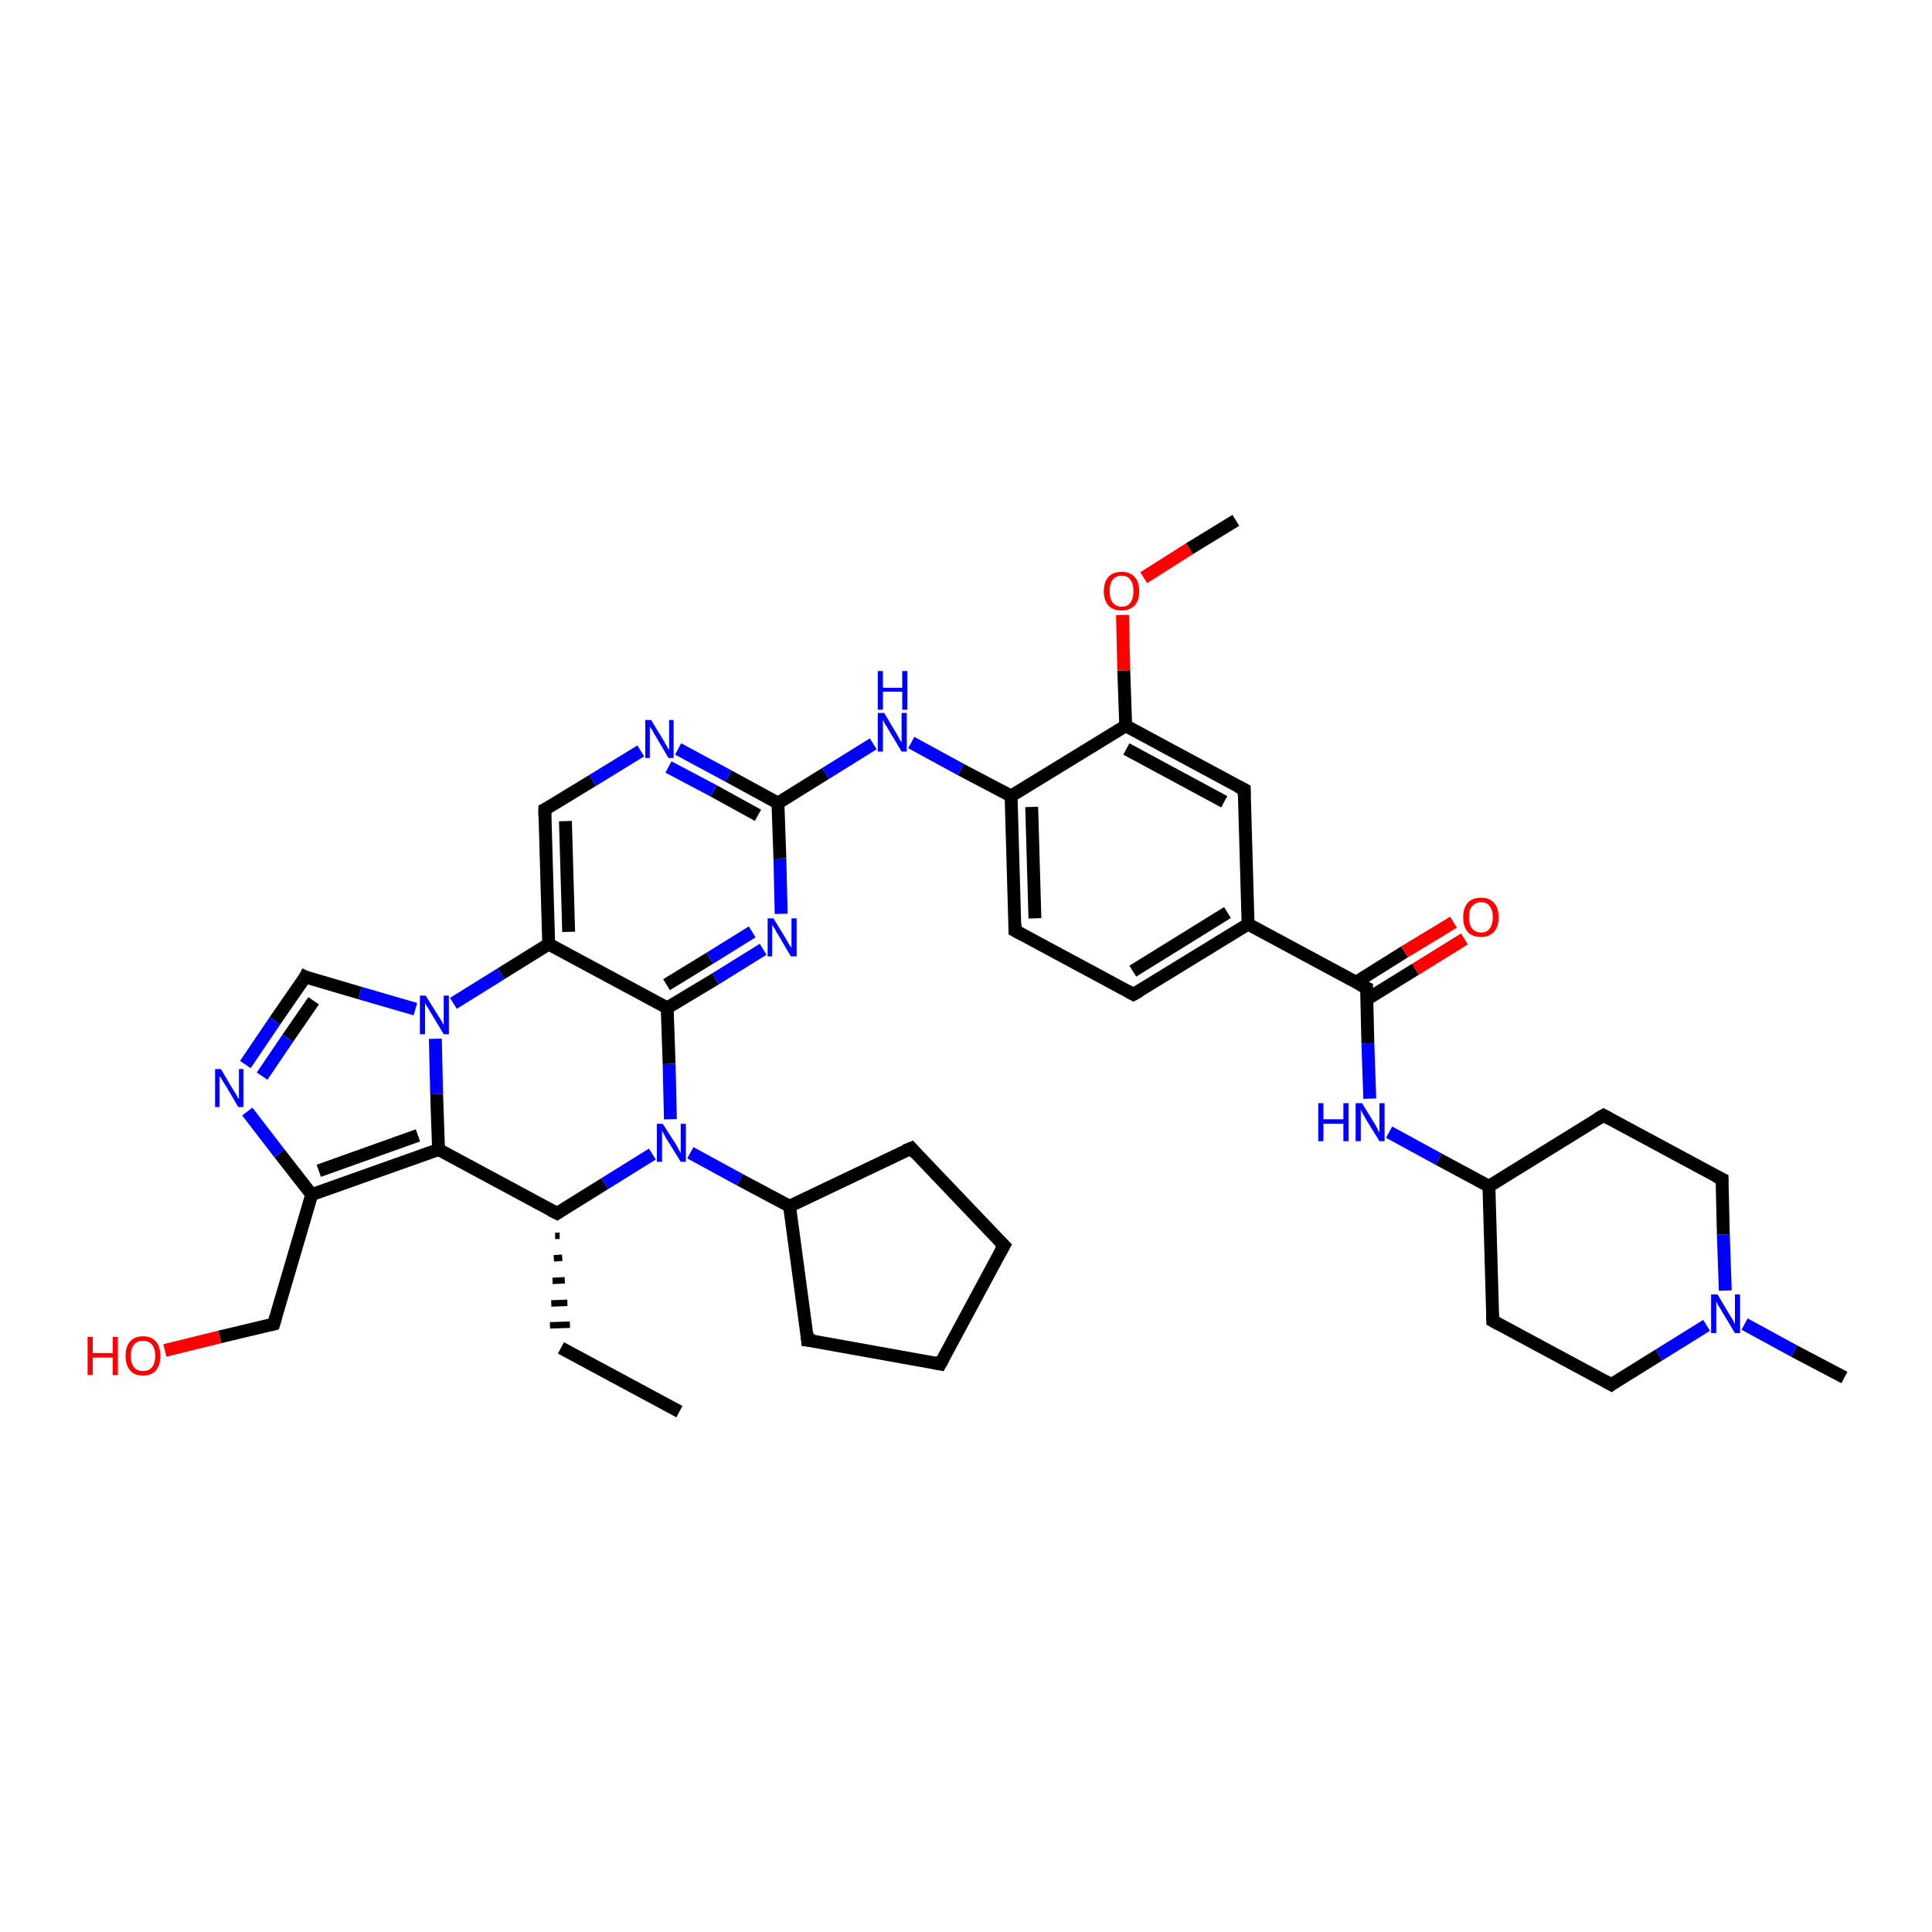 <?xml version='1.0' encoding='iso-8859-1'?>
<svg version='1.1' baseProfile='full'
              xmlns='http://www.w3.org/2000/svg'
                      xmlns:rdkit='http://www.rdkit.org/xml'
                      xmlns:xlink='http://www.w3.org/1999/xlink'
                  xml:space='preserve'
width='300px' height='300px' viewBox='0 0 300 300'>
<!-- END OF HEADER -->
<rect style='opacity:1.0;fill:#FFFFFF;stroke:none' width='300.0' height='300.0' x='0.0' y='0.0'> </rect>
<path class='bond-0 atom-0 atom-1' d='M 105.5,219.2 L 87.1,209.3' style='fill:none;fill-rule:evenodd;stroke:#000000;stroke-width:2.0px;stroke-linecap:butt;stroke-linejoin:miter;stroke-opacity:1' />
<path class='bond-1 atom-2 atom-1' d='M 86.2,191.9 L 86.9,191.9' style='fill:none;fill-rule:evenodd;stroke:#000000;stroke-width:1.0px;stroke-linecap:butt;stroke-linejoin:miter;stroke-opacity:1' />
<path class='bond-1 atom-2 atom-1' d='M 86.0,195.4 L 87.3,195.3' style='fill:none;fill-rule:evenodd;stroke:#000000;stroke-width:1.0px;stroke-linecap:butt;stroke-linejoin:miter;stroke-opacity:1' />
<path class='bond-1 atom-2 atom-1' d='M 85.8,198.9 L 87.7,198.8' style='fill:none;fill-rule:evenodd;stroke:#000000;stroke-width:1.0px;stroke-linecap:butt;stroke-linejoin:miter;stroke-opacity:1' />
<path class='bond-1 atom-2 atom-1' d='M 85.6,202.4 L 88.1,202.3' style='fill:none;fill-rule:evenodd;stroke:#000000;stroke-width:1.0px;stroke-linecap:butt;stroke-linejoin:miter;stroke-opacity:1' />
<path class='bond-1 atom-2 atom-1' d='M 85.4,205.8 L 88.5,205.7' style='fill:none;fill-rule:evenodd;stroke:#000000;stroke-width:1.0px;stroke-linecap:butt;stroke-linejoin:miter;stroke-opacity:1' />
<path class='bond-2 atom-2 atom-3' d='M 86.5,188.4 L 93.9,183.8' style='fill:none;fill-rule:evenodd;stroke:#000000;stroke-width:2.0px;stroke-linecap:butt;stroke-linejoin:miter;stroke-opacity:1' />
<path class='bond-2 atom-2 atom-3' d='M 93.9,183.8 L 101.3,179.2' style='fill:none;fill-rule:evenodd;stroke:#0000FF;stroke-width:2.0px;stroke-linecap:butt;stroke-linejoin:miter;stroke-opacity:1' />
<path class='bond-3 atom-3 atom-4' d='M 107.2,179.0 L 114.9,183.2' style='fill:none;fill-rule:evenodd;stroke:#0000FF;stroke-width:2.0px;stroke-linecap:butt;stroke-linejoin:miter;stroke-opacity:1' />
<path class='bond-3 atom-3 atom-4' d='M 114.9,183.2 L 122.6,187.3' style='fill:none;fill-rule:evenodd;stroke:#000000;stroke-width:2.0px;stroke-linecap:butt;stroke-linejoin:miter;stroke-opacity:1' />
<path class='bond-4 atom-4 atom-5' d='M 122.6,187.3 L 141.5,178.3' style='fill:none;fill-rule:evenodd;stroke:#000000;stroke-width:2.0px;stroke-linecap:butt;stroke-linejoin:miter;stroke-opacity:1' />
<path class='bond-5 atom-5 atom-6' d='M 141.5,178.3 L 155.9,193.4' style='fill:none;fill-rule:evenodd;stroke:#000000;stroke-width:2.0px;stroke-linecap:butt;stroke-linejoin:miter;stroke-opacity:1' />
<path class='bond-6 atom-6 atom-7' d='M 155.9,193.4 L 146.0,211.8' style='fill:none;fill-rule:evenodd;stroke:#000000;stroke-width:2.0px;stroke-linecap:butt;stroke-linejoin:miter;stroke-opacity:1' />
<path class='bond-7 atom-7 atom-8' d='M 146.0,211.8 L 125.4,208.1' style='fill:none;fill-rule:evenodd;stroke:#000000;stroke-width:2.0px;stroke-linecap:butt;stroke-linejoin:miter;stroke-opacity:1' />
<path class='bond-8 atom-3 atom-9' d='M 104.1,173.8 L 103.9,165.2' style='fill:none;fill-rule:evenodd;stroke:#0000FF;stroke-width:2.0px;stroke-linecap:butt;stroke-linejoin:miter;stroke-opacity:1' />
<path class='bond-8 atom-3 atom-9' d='M 103.9,165.2 L 103.6,156.5' style='fill:none;fill-rule:evenodd;stroke:#000000;stroke-width:2.0px;stroke-linecap:butt;stroke-linejoin:miter;stroke-opacity:1' />
<path class='bond-9 atom-9 atom-10' d='M 103.6,156.5 L 111.1,152.0' style='fill:none;fill-rule:evenodd;stroke:#000000;stroke-width:2.0px;stroke-linecap:butt;stroke-linejoin:miter;stroke-opacity:1' />
<path class='bond-9 atom-9 atom-10' d='M 111.1,152.0 L 118.5,147.4' style='fill:none;fill-rule:evenodd;stroke:#0000FF;stroke-width:2.0px;stroke-linecap:butt;stroke-linejoin:miter;stroke-opacity:1' />
<path class='bond-9 atom-9 atom-10' d='M 103.5,152.9 L 110.2,148.8' style='fill:none;fill-rule:evenodd;stroke:#000000;stroke-width:2.0px;stroke-linecap:butt;stroke-linejoin:miter;stroke-opacity:1' />
<path class='bond-9 atom-9 atom-10' d='M 110.2,148.8 L 116.8,144.7' style='fill:none;fill-rule:evenodd;stroke:#0000FF;stroke-width:2.0px;stroke-linecap:butt;stroke-linejoin:miter;stroke-opacity:1' />
<path class='bond-10 atom-10 atom-11' d='M 121.3,141.9 L 121.1,133.3' style='fill:none;fill-rule:evenodd;stroke:#0000FF;stroke-width:2.0px;stroke-linecap:butt;stroke-linejoin:miter;stroke-opacity:1' />
<path class='bond-10 atom-10 atom-11' d='M 121.1,133.3 L 120.8,124.7' style='fill:none;fill-rule:evenodd;stroke:#000000;stroke-width:2.0px;stroke-linecap:butt;stroke-linejoin:miter;stroke-opacity:1' />
<path class='bond-11 atom-11 atom-12' d='M 120.8,124.7 L 128.2,120.1' style='fill:none;fill-rule:evenodd;stroke:#000000;stroke-width:2.0px;stroke-linecap:butt;stroke-linejoin:miter;stroke-opacity:1' />
<path class='bond-11 atom-11 atom-12' d='M 128.2,120.1 L 135.6,115.5' style='fill:none;fill-rule:evenodd;stroke:#0000FF;stroke-width:2.0px;stroke-linecap:butt;stroke-linejoin:miter;stroke-opacity:1' />
<path class='bond-12 atom-12 atom-13' d='M 141.5,115.3 L 149.2,119.5' style='fill:none;fill-rule:evenodd;stroke:#0000FF;stroke-width:2.0px;stroke-linecap:butt;stroke-linejoin:miter;stroke-opacity:1' />
<path class='bond-12 atom-12 atom-13' d='M 149.2,119.5 L 157.0,123.6' style='fill:none;fill-rule:evenodd;stroke:#000000;stroke-width:2.0px;stroke-linecap:butt;stroke-linejoin:miter;stroke-opacity:1' />
<path class='bond-13 atom-13 atom-14' d='M 157.0,123.6 L 157.6,144.5' style='fill:none;fill-rule:evenodd;stroke:#000000;stroke-width:2.0px;stroke-linecap:butt;stroke-linejoin:miter;stroke-opacity:1' />
<path class='bond-13 atom-13 atom-14' d='M 160.2,125.3 L 160.7,142.6' style='fill:none;fill-rule:evenodd;stroke:#000000;stroke-width:2.0px;stroke-linecap:butt;stroke-linejoin:miter;stroke-opacity:1' />
<path class='bond-14 atom-14 atom-15' d='M 157.6,144.5 L 176.0,154.4' style='fill:none;fill-rule:evenodd;stroke:#000000;stroke-width:2.0px;stroke-linecap:butt;stroke-linejoin:miter;stroke-opacity:1' />
<path class='bond-15 atom-15 atom-16' d='M 176.0,154.4 L 193.8,143.5' style='fill:none;fill-rule:evenodd;stroke:#000000;stroke-width:2.0px;stroke-linecap:butt;stroke-linejoin:miter;stroke-opacity:1' />
<path class='bond-15 atom-15 atom-16' d='M 175.9,150.8 L 190.6,141.7' style='fill:none;fill-rule:evenodd;stroke:#000000;stroke-width:2.0px;stroke-linecap:butt;stroke-linejoin:miter;stroke-opacity:1' />
<path class='bond-16 atom-16 atom-17' d='M 193.8,143.5 L 193.2,122.6' style='fill:none;fill-rule:evenodd;stroke:#000000;stroke-width:2.0px;stroke-linecap:butt;stroke-linejoin:miter;stroke-opacity:1' />
<path class='bond-17 atom-17 atom-18' d='M 193.2,122.6 L 174.8,112.7' style='fill:none;fill-rule:evenodd;stroke:#000000;stroke-width:2.0px;stroke-linecap:butt;stroke-linejoin:miter;stroke-opacity:1' />
<path class='bond-17 atom-17 atom-18' d='M 190.1,124.5 L 174.9,116.3' style='fill:none;fill-rule:evenodd;stroke:#000000;stroke-width:2.0px;stroke-linecap:butt;stroke-linejoin:miter;stroke-opacity:1' />
<path class='bond-18 atom-18 atom-19' d='M 174.8,112.7 L 174.5,104.1' style='fill:none;fill-rule:evenodd;stroke:#000000;stroke-width:2.0px;stroke-linecap:butt;stroke-linejoin:miter;stroke-opacity:1' />
<path class='bond-18 atom-18 atom-19' d='M 174.5,104.1 L 174.3,95.5' style='fill:none;fill-rule:evenodd;stroke:#FF0000;stroke-width:2.0px;stroke-linecap:butt;stroke-linejoin:miter;stroke-opacity:1' />
<path class='bond-19 atom-19 atom-20' d='M 177.6,89.7 L 184.7,85.2' style='fill:none;fill-rule:evenodd;stroke:#FF0000;stroke-width:2.0px;stroke-linecap:butt;stroke-linejoin:miter;stroke-opacity:1' />
<path class='bond-19 atom-19 atom-20' d='M 184.7,85.2 L 191.9,80.8' style='fill:none;fill-rule:evenodd;stroke:#000000;stroke-width:2.0px;stroke-linecap:butt;stroke-linejoin:miter;stroke-opacity:1' />
<path class='bond-20 atom-16 atom-21' d='M 193.8,143.5 L 212.2,153.4' style='fill:none;fill-rule:evenodd;stroke:#000000;stroke-width:2.0px;stroke-linecap:butt;stroke-linejoin:miter;stroke-opacity:1' />
<path class='bond-21 atom-21 atom-22' d='M 212.2,155.2 L 219.8,150.5' style='fill:none;fill-rule:evenodd;stroke:#000000;stroke-width:2.0px;stroke-linecap:butt;stroke-linejoin:miter;stroke-opacity:1' />
<path class='bond-21 atom-21 atom-22' d='M 219.8,150.5 L 227.4,145.8' style='fill:none;fill-rule:evenodd;stroke:#FF0000;stroke-width:2.0px;stroke-linecap:butt;stroke-linejoin:miter;stroke-opacity:1' />
<path class='bond-21 atom-21 atom-22' d='M 210.6,152.5 L 218.1,147.8' style='fill:none;fill-rule:evenodd;stroke:#000000;stroke-width:2.0px;stroke-linecap:butt;stroke-linejoin:miter;stroke-opacity:1' />
<path class='bond-21 atom-21 atom-22' d='M 218.1,147.8 L 225.7,143.2' style='fill:none;fill-rule:evenodd;stroke:#FF0000;stroke-width:2.0px;stroke-linecap:butt;stroke-linejoin:miter;stroke-opacity:1' />
<path class='bond-22 atom-21 atom-23' d='M 212.2,153.4 L 212.4,162.0' style='fill:none;fill-rule:evenodd;stroke:#000000;stroke-width:2.0px;stroke-linecap:butt;stroke-linejoin:miter;stroke-opacity:1' />
<path class='bond-22 atom-21 atom-23' d='M 212.4,162.0 L 212.7,170.6' style='fill:none;fill-rule:evenodd;stroke:#0000FF;stroke-width:2.0px;stroke-linecap:butt;stroke-linejoin:miter;stroke-opacity:1' />
<path class='bond-23 atom-23 atom-24' d='M 215.7,175.8 L 223.4,180.0' style='fill:none;fill-rule:evenodd;stroke:#0000FF;stroke-width:2.0px;stroke-linecap:butt;stroke-linejoin:miter;stroke-opacity:1' />
<path class='bond-23 atom-23 atom-24' d='M 223.4,180.0 L 231.2,184.2' style='fill:none;fill-rule:evenodd;stroke:#000000;stroke-width:2.0px;stroke-linecap:butt;stroke-linejoin:miter;stroke-opacity:1' />
<path class='bond-24 atom-24 atom-25' d='M 231.2,184.2 L 231.8,205.1' style='fill:none;fill-rule:evenodd;stroke:#000000;stroke-width:2.0px;stroke-linecap:butt;stroke-linejoin:miter;stroke-opacity:1' />
<path class='bond-25 atom-25 atom-26' d='M 231.8,205.1 L 250.2,215.0' style='fill:none;fill-rule:evenodd;stroke:#000000;stroke-width:2.0px;stroke-linecap:butt;stroke-linejoin:miter;stroke-opacity:1' />
<path class='bond-26 atom-26 atom-27' d='M 250.2,215.0 L 257.6,210.4' style='fill:none;fill-rule:evenodd;stroke:#000000;stroke-width:2.0px;stroke-linecap:butt;stroke-linejoin:miter;stroke-opacity:1' />
<path class='bond-26 atom-26 atom-27' d='M 257.6,210.4 L 265.0,205.8' style='fill:none;fill-rule:evenodd;stroke:#0000FF;stroke-width:2.0px;stroke-linecap:butt;stroke-linejoin:miter;stroke-opacity:1' />
<path class='bond-27 atom-27 atom-28' d='M 270.9,205.6 L 278.6,209.8' style='fill:none;fill-rule:evenodd;stroke:#0000FF;stroke-width:2.0px;stroke-linecap:butt;stroke-linejoin:miter;stroke-opacity:1' />
<path class='bond-27 atom-27 atom-28' d='M 278.6,209.8 L 286.4,213.9' style='fill:none;fill-rule:evenodd;stroke:#000000;stroke-width:2.0px;stroke-linecap:butt;stroke-linejoin:miter;stroke-opacity:1' />
<path class='bond-28 atom-27 atom-29' d='M 267.9,200.4 L 267.6,191.7' style='fill:none;fill-rule:evenodd;stroke:#0000FF;stroke-width:2.0px;stroke-linecap:butt;stroke-linejoin:miter;stroke-opacity:1' />
<path class='bond-28 atom-27 atom-29' d='M 267.6,191.7 L 267.4,183.1' style='fill:none;fill-rule:evenodd;stroke:#000000;stroke-width:2.0px;stroke-linecap:butt;stroke-linejoin:miter;stroke-opacity:1' />
<path class='bond-29 atom-29 atom-30' d='M 267.4,183.1 L 249.0,173.2' style='fill:none;fill-rule:evenodd;stroke:#000000;stroke-width:2.0px;stroke-linecap:butt;stroke-linejoin:miter;stroke-opacity:1' />
<path class='bond-30 atom-11 atom-31' d='M 120.8,124.7 L 113.1,120.5' style='fill:none;fill-rule:evenodd;stroke:#000000;stroke-width:2.0px;stroke-linecap:butt;stroke-linejoin:miter;stroke-opacity:1' />
<path class='bond-30 atom-11 atom-31' d='M 113.1,120.5 L 105.3,116.3' style='fill:none;fill-rule:evenodd;stroke:#0000FF;stroke-width:2.0px;stroke-linecap:butt;stroke-linejoin:miter;stroke-opacity:1' />
<path class='bond-30 atom-11 atom-31' d='M 117.7,126.6 L 110.8,122.8' style='fill:none;fill-rule:evenodd;stroke:#000000;stroke-width:2.0px;stroke-linecap:butt;stroke-linejoin:miter;stroke-opacity:1' />
<path class='bond-30 atom-11 atom-31' d='M 110.8,122.8 L 103.8,119.1' style='fill:none;fill-rule:evenodd;stroke:#0000FF;stroke-width:2.0px;stroke-linecap:butt;stroke-linejoin:miter;stroke-opacity:1' />
<path class='bond-31 atom-31 atom-32' d='M 99.5,116.6 L 92.0,121.2' style='fill:none;fill-rule:evenodd;stroke:#0000FF;stroke-width:2.0px;stroke-linecap:butt;stroke-linejoin:miter;stroke-opacity:1' />
<path class='bond-31 atom-31 atom-32' d='M 92.0,121.2 L 84.6,125.7' style='fill:none;fill-rule:evenodd;stroke:#000000;stroke-width:2.0px;stroke-linecap:butt;stroke-linejoin:miter;stroke-opacity:1' />
<path class='bond-32 atom-32 atom-33' d='M 84.6,125.7 L 85.2,146.6' style='fill:none;fill-rule:evenodd;stroke:#000000;stroke-width:2.0px;stroke-linecap:butt;stroke-linejoin:miter;stroke-opacity:1' />
<path class='bond-32 atom-32 atom-33' d='M 87.8,127.5 L 88.3,144.7' style='fill:none;fill-rule:evenodd;stroke:#000000;stroke-width:2.0px;stroke-linecap:butt;stroke-linejoin:miter;stroke-opacity:1' />
<path class='bond-33 atom-33 atom-34' d='M 85.2,146.6 L 77.8,151.2' style='fill:none;fill-rule:evenodd;stroke:#000000;stroke-width:2.0px;stroke-linecap:butt;stroke-linejoin:miter;stroke-opacity:1' />
<path class='bond-33 atom-33 atom-34' d='M 77.8,151.2 L 70.4,155.8' style='fill:none;fill-rule:evenodd;stroke:#0000FF;stroke-width:2.0px;stroke-linecap:butt;stroke-linejoin:miter;stroke-opacity:1' />
<path class='bond-34 atom-34 atom-35' d='M 64.5,156.7 L 55.9,154.2' style='fill:none;fill-rule:evenodd;stroke:#0000FF;stroke-width:2.0px;stroke-linecap:butt;stroke-linejoin:miter;stroke-opacity:1' />
<path class='bond-34 atom-34 atom-35' d='M 55.9,154.2 L 47.4,151.7' style='fill:none;fill-rule:evenodd;stroke:#000000;stroke-width:2.0px;stroke-linecap:butt;stroke-linejoin:miter;stroke-opacity:1' />
<path class='bond-35 atom-35 atom-36' d='M 47.4,151.7 L 42.7,158.5' style='fill:none;fill-rule:evenodd;stroke:#000000;stroke-width:2.0px;stroke-linecap:butt;stroke-linejoin:miter;stroke-opacity:1' />
<path class='bond-35 atom-35 atom-36' d='M 42.7,158.5 L 38.1,165.3' style='fill:none;fill-rule:evenodd;stroke:#0000FF;stroke-width:2.0px;stroke-linecap:butt;stroke-linejoin:miter;stroke-opacity:1' />
<path class='bond-35 atom-35 atom-36' d='M 48.7,155.4 L 44.7,161.2' style='fill:none;fill-rule:evenodd;stroke:#000000;stroke-width:2.0px;stroke-linecap:butt;stroke-linejoin:miter;stroke-opacity:1' />
<path class='bond-35 atom-35 atom-36' d='M 44.7,161.2 L 40.7,167.1' style='fill:none;fill-rule:evenodd;stroke:#0000FF;stroke-width:2.0px;stroke-linecap:butt;stroke-linejoin:miter;stroke-opacity:1' />
<path class='bond-36 atom-36 atom-37' d='M 38.4,172.6 L 43.4,179.1' style='fill:none;fill-rule:evenodd;stroke:#0000FF;stroke-width:2.0px;stroke-linecap:butt;stroke-linejoin:miter;stroke-opacity:1' />
<path class='bond-36 atom-36 atom-37' d='M 43.4,179.1 L 48.4,185.5' style='fill:none;fill-rule:evenodd;stroke:#000000;stroke-width:2.0px;stroke-linecap:butt;stroke-linejoin:miter;stroke-opacity:1' />
<path class='bond-37 atom-37 atom-38' d='M 48.4,185.5 L 42.5,205.6' style='fill:none;fill-rule:evenodd;stroke:#000000;stroke-width:2.0px;stroke-linecap:butt;stroke-linejoin:miter;stroke-opacity:1' />
<path class='bond-38 atom-38 atom-39' d='M 42.5,205.6 L 34.1,207.6' style='fill:none;fill-rule:evenodd;stroke:#000000;stroke-width:2.0px;stroke-linecap:butt;stroke-linejoin:miter;stroke-opacity:1' />
<path class='bond-38 atom-38 atom-39' d='M 34.1,207.6 L 25.6,209.7' style='fill:none;fill-rule:evenodd;stroke:#FF0000;stroke-width:2.0px;stroke-linecap:butt;stroke-linejoin:miter;stroke-opacity:1' />
<path class='bond-39 atom-37 atom-40' d='M 48.4,185.5 L 68.1,178.5' style='fill:none;fill-rule:evenodd;stroke:#000000;stroke-width:2.0px;stroke-linecap:butt;stroke-linejoin:miter;stroke-opacity:1' />
<path class='bond-39 atom-37 atom-40' d='M 49.5,181.8 L 64.9,176.3' style='fill:none;fill-rule:evenodd;stroke:#000000;stroke-width:2.0px;stroke-linecap:butt;stroke-linejoin:miter;stroke-opacity:1' />
<path class='bond-40 atom-40 atom-2' d='M 68.1,178.5 L 86.5,188.4' style='fill:none;fill-rule:evenodd;stroke:#000000;stroke-width:2.0px;stroke-linecap:butt;stroke-linejoin:miter;stroke-opacity:1' />
<path class='bond-41 atom-8 atom-4' d='M 125.4,208.1 L 122.6,187.3' style='fill:none;fill-rule:evenodd;stroke:#000000;stroke-width:2.0px;stroke-linecap:butt;stroke-linejoin:miter;stroke-opacity:1' />
<path class='bond-42 atom-33 atom-9' d='M 85.2,146.6 L 103.6,156.5' style='fill:none;fill-rule:evenodd;stroke:#000000;stroke-width:2.0px;stroke-linecap:butt;stroke-linejoin:miter;stroke-opacity:1' />
<path class='bond-43 atom-40 atom-34' d='M 68.1,178.5 L 67.8,169.9' style='fill:none;fill-rule:evenodd;stroke:#000000;stroke-width:2.0px;stroke-linecap:butt;stroke-linejoin:miter;stroke-opacity:1' />
<path class='bond-43 atom-40 atom-34' d='M 67.8,169.9 L 67.6,161.3' style='fill:none;fill-rule:evenodd;stroke:#0000FF;stroke-width:2.0px;stroke-linecap:butt;stroke-linejoin:miter;stroke-opacity:1' />
<path class='bond-44 atom-18 atom-13' d='M 174.8,112.7 L 157.0,123.6' style='fill:none;fill-rule:evenodd;stroke:#000000;stroke-width:2.0px;stroke-linecap:butt;stroke-linejoin:miter;stroke-opacity:1' />
<path class='bond-45 atom-30 atom-24' d='M 249.0,173.2 L 231.2,184.2' style='fill:none;fill-rule:evenodd;stroke:#000000;stroke-width:2.0px;stroke-linecap:butt;stroke-linejoin:miter;stroke-opacity:1' />
<path d='M 86.8,188.2 L 86.5,188.4 L 85.5,187.9' style='fill:none;stroke:#000000;stroke-width:2.0px;stroke-linecap:butt;stroke-linejoin:miter;stroke-opacity:1;' />
<path d='M 140.5,178.7 L 141.5,178.3 L 142.2,179.1' style='fill:none;stroke:#000000;stroke-width:2.0px;stroke-linecap:butt;stroke-linejoin:miter;stroke-opacity:1;' />
<path d='M 155.2,192.7 L 155.9,193.4 L 155.4,194.3' style='fill:none;stroke:#000000;stroke-width:2.0px;stroke-linecap:butt;stroke-linejoin:miter;stroke-opacity:1;' />
<path d='M 146.5,210.9 L 146.0,211.8 L 145.0,211.6' style='fill:none;stroke:#000000;stroke-width:2.0px;stroke-linecap:butt;stroke-linejoin:miter;stroke-opacity:1;' />
<path d='M 126.5,208.2 L 125.4,208.1 L 125.3,207.0' style='fill:none;stroke:#000000;stroke-width:2.0px;stroke-linecap:butt;stroke-linejoin:miter;stroke-opacity:1;' />
<path d='M 157.6,143.5 L 157.6,144.5 L 158.5,145.0' style='fill:none;stroke:#000000;stroke-width:2.0px;stroke-linecap:butt;stroke-linejoin:miter;stroke-opacity:1;' />
<path d='M 175.1,153.9 L 176.0,154.4 L 176.9,153.9' style='fill:none;stroke:#000000;stroke-width:2.0px;stroke-linecap:butt;stroke-linejoin:miter;stroke-opacity:1;' />
<path d='M 193.2,123.6 L 193.2,122.6 L 192.2,122.1' style='fill:none;stroke:#000000;stroke-width:2.0px;stroke-linecap:butt;stroke-linejoin:miter;stroke-opacity:1;' />
<path d='M 211.2,152.9 L 212.2,153.4 L 212.2,153.8' style='fill:none;stroke:#000000;stroke-width:2.0px;stroke-linecap:butt;stroke-linejoin:miter;stroke-opacity:1;' />
<path d='M 231.8,204.0 L 231.8,205.1 L 232.7,205.6' style='fill:none;stroke:#000000;stroke-width:2.0px;stroke-linecap:butt;stroke-linejoin:miter;stroke-opacity:1;' />
<path d='M 249.3,214.5 L 250.2,215.0 L 250.6,214.7' style='fill:none;stroke:#000000;stroke-width:2.0px;stroke-linecap:butt;stroke-linejoin:miter;stroke-opacity:1;' />
<path d='M 267.4,183.5 L 267.4,183.1 L 266.4,182.6' style='fill:none;stroke:#000000;stroke-width:2.0px;stroke-linecap:butt;stroke-linejoin:miter;stroke-opacity:1;' />
<path d='M 249.9,173.7 L 249.0,173.2 L 248.1,173.7' style='fill:none;stroke:#000000;stroke-width:2.0px;stroke-linecap:butt;stroke-linejoin:miter;stroke-opacity:1;' />
<path d='M 85.0,125.5 L 84.6,125.7 L 84.6,126.8' style='fill:none;stroke:#000000;stroke-width:2.0px;stroke-linecap:butt;stroke-linejoin:miter;stroke-opacity:1;' />
<path d='M 47.8,151.9 L 47.4,151.7 L 47.2,152.1' style='fill:none;stroke:#000000;stroke-width:2.0px;stroke-linecap:butt;stroke-linejoin:miter;stroke-opacity:1;' />
<path d='M 42.8,204.6 L 42.5,205.6 L 42.1,205.7' style='fill:none;stroke:#000000;stroke-width:2.0px;stroke-linecap:butt;stroke-linejoin:miter;stroke-opacity:1;' />
<path class='atom-3' d='M 102.9 174.5
L 104.9 177.6
Q 105.1 177.9, 105.4 178.5
Q 105.7 179.0, 105.7 179.1
L 105.7 174.5
L 106.5 174.5
L 106.5 180.4
L 105.7 180.4
L 103.6 177.0
Q 103.3 176.6, 103.1 176.1
Q 102.8 175.6, 102.8 175.5
L 102.8 180.4
L 102.0 180.4
L 102.0 174.5
L 102.9 174.5
' fill='#0000FF'/>
<path class='atom-10' d='M 120.1 142.6
L 122.0 145.7
Q 122.2 146.1, 122.5 146.6
Q 122.9 147.2, 122.9 147.2
L 122.9 142.6
L 123.7 142.6
L 123.7 148.5
L 122.8 148.5
L 120.8 145.1
Q 120.5 144.7, 120.3 144.2
Q 120.0 143.8, 119.9 143.6
L 119.9 148.5
L 119.2 148.5
L 119.2 142.6
L 120.1 142.6
' fill='#0000FF'/>
<path class='atom-12' d='M 137.3 110.7
L 139.2 113.9
Q 139.4 114.2, 139.7 114.8
Q 140.0 115.3, 140.0 115.3
L 140.0 110.7
L 140.8 110.7
L 140.8 116.7
L 140.0 116.7
L 137.9 113.2
Q 137.7 112.8, 137.4 112.4
Q 137.2 111.9, 137.1 111.8
L 137.1 116.7
L 136.3 116.7
L 136.3 110.7
L 137.3 110.7
' fill='#0000FF'/>
<path class='atom-12' d='M 136.3 104.2
L 137.1 104.2
L 137.1 106.8
L 140.1 106.8
L 140.1 104.2
L 140.9 104.2
L 140.9 110.2
L 140.1 110.2
L 140.1 107.4
L 137.1 107.4
L 137.1 110.2
L 136.3 110.2
L 136.3 104.2
' fill='#0000FF'/>
<path class='atom-19' d='M 171.4 91.8
Q 171.4 90.4, 172.1 89.6
Q 172.8 88.8, 174.2 88.8
Q 175.5 88.8, 176.2 89.6
Q 176.9 90.4, 176.9 91.8
Q 176.9 93.2, 176.2 94.0
Q 175.4 94.8, 174.2 94.8
Q 172.8 94.8, 172.1 94.0
Q 171.4 93.2, 171.4 91.8
M 174.2 94.2
Q 175.1 94.2, 175.5 93.6
Q 176.0 93.0, 176.0 91.8
Q 176.0 90.6, 175.5 90.0
Q 175.1 89.4, 174.2 89.4
Q 173.3 89.4, 172.8 90.0
Q 172.3 90.6, 172.3 91.8
Q 172.3 93.0, 172.8 93.6
Q 173.3 94.2, 174.2 94.2
' fill='#FF0000'/>
<path class='atom-22' d='M 227.2 142.4
Q 227.2 141.0, 227.9 140.2
Q 228.6 139.4, 230.0 139.4
Q 231.3 139.4, 232.0 140.2
Q 232.7 141.0, 232.7 142.4
Q 232.7 143.9, 232.0 144.7
Q 231.2 145.5, 230.0 145.5
Q 228.6 145.5, 227.9 144.7
Q 227.2 143.9, 227.2 142.4
M 230.0 144.8
Q 230.9 144.8, 231.3 144.2
Q 231.8 143.6, 231.8 142.4
Q 231.8 141.3, 231.3 140.7
Q 230.9 140.1, 230.0 140.1
Q 229.1 140.1, 228.6 140.7
Q 228.1 141.2, 228.1 142.4
Q 228.1 143.6, 228.6 144.2
Q 229.1 144.8, 230.0 144.8
' fill='#FF0000'/>
<path class='atom-23' d='M 204.7 171.3
L 205.5 171.3
L 205.5 173.8
L 208.6 173.8
L 208.6 171.3
L 209.4 171.3
L 209.4 177.2
L 208.6 177.2
L 208.6 174.5
L 205.5 174.5
L 205.5 177.2
L 204.7 177.2
L 204.7 171.3
' fill='#0000FF'/>
<path class='atom-23' d='M 211.5 171.3
L 213.4 174.4
Q 213.6 174.7, 213.9 175.3
Q 214.2 175.9, 214.2 175.9
L 214.2 171.3
L 215.0 171.3
L 215.0 177.2
L 214.2 177.2
L 212.1 173.8
Q 211.9 173.4, 211.6 172.9
Q 211.4 172.5, 211.3 172.3
L 211.3 177.2
L 210.5 177.2
L 210.5 171.3
L 211.5 171.3
' fill='#0000FF'/>
<path class='atom-27' d='M 266.7 201.0
L 268.6 204.2
Q 268.8 204.5, 269.1 205.0
Q 269.4 205.6, 269.4 205.6
L 269.4 201.0
L 270.2 201.0
L 270.2 207.0
L 269.4 207.0
L 267.3 203.5
Q 267.1 203.1, 266.8 202.7
Q 266.6 202.2, 266.5 202.1
L 266.5 207.0
L 265.7 207.0
L 265.7 201.0
L 266.7 201.0
' fill='#0000FF'/>
<path class='atom-31' d='M 101.1 111.8
L 103.0 114.9
Q 103.2 115.3, 103.5 115.8
Q 103.8 116.4, 103.9 116.4
L 103.9 111.8
L 104.6 111.8
L 104.6 117.7
L 103.8 117.7
L 101.8 114.3
Q 101.5 113.9, 101.3 113.4
Q 101.0 113.0, 100.9 112.8
L 100.9 117.7
L 100.2 117.7
L 100.2 111.8
L 101.1 111.8
' fill='#0000FF'/>
<path class='atom-34' d='M 66.1 154.6
L 68.1 157.8
Q 68.3 158.1, 68.6 158.6
Q 68.9 159.2, 68.9 159.2
L 68.9 154.6
L 69.7 154.6
L 69.7 160.6
L 68.9 160.6
L 66.8 157.1
Q 66.6 156.7, 66.3 156.3
Q 66.0 155.8, 66.0 155.7
L 66.0 160.6
L 65.2 160.6
L 65.2 154.6
L 66.1 154.6
' fill='#0000FF'/>
<path class='atom-36' d='M 34.3 166.0
L 36.2 169.2
Q 36.4 169.5, 36.7 170.0
Q 37.0 170.6, 37.1 170.6
L 37.1 166.0
L 37.8 166.0
L 37.8 171.9
L 37.0 171.9
L 35.0 168.5
Q 34.7 168.1, 34.5 167.7
Q 34.2 167.2, 34.1 167.1
L 34.1 171.9
L 33.4 171.9
L 33.4 166.0
L 34.3 166.0
' fill='#0000FF'/>
<path class='atom-39' d='M 13.6 207.6
L 14.4 207.6
L 14.4 210.1
L 17.5 210.1
L 17.5 207.6
L 18.3 207.6
L 18.3 213.5
L 17.5 213.5
L 17.5 210.8
L 14.4 210.8
L 14.4 213.5
L 13.6 213.5
L 13.6 207.6
' fill='#FF0000'/>
<path class='atom-39' d='M 19.5 210.5
Q 19.5 209.1, 20.2 208.3
Q 20.9 207.5, 22.2 207.5
Q 23.5 207.5, 24.2 208.3
Q 24.9 209.1, 24.9 210.5
Q 24.9 212.0, 24.2 212.8
Q 23.5 213.6, 22.2 213.6
Q 20.9 213.6, 20.2 212.8
Q 19.5 212.0, 19.5 210.5
M 22.2 212.9
Q 23.1 212.9, 23.6 212.3
Q 24.1 211.7, 24.1 210.5
Q 24.1 209.4, 23.6 208.8
Q 23.1 208.2, 22.2 208.2
Q 21.3 208.2, 20.8 208.8
Q 20.3 209.4, 20.3 210.5
Q 20.3 211.7, 20.8 212.3
Q 21.3 212.9, 22.2 212.9
' fill='#FF0000'/>
</svg>
